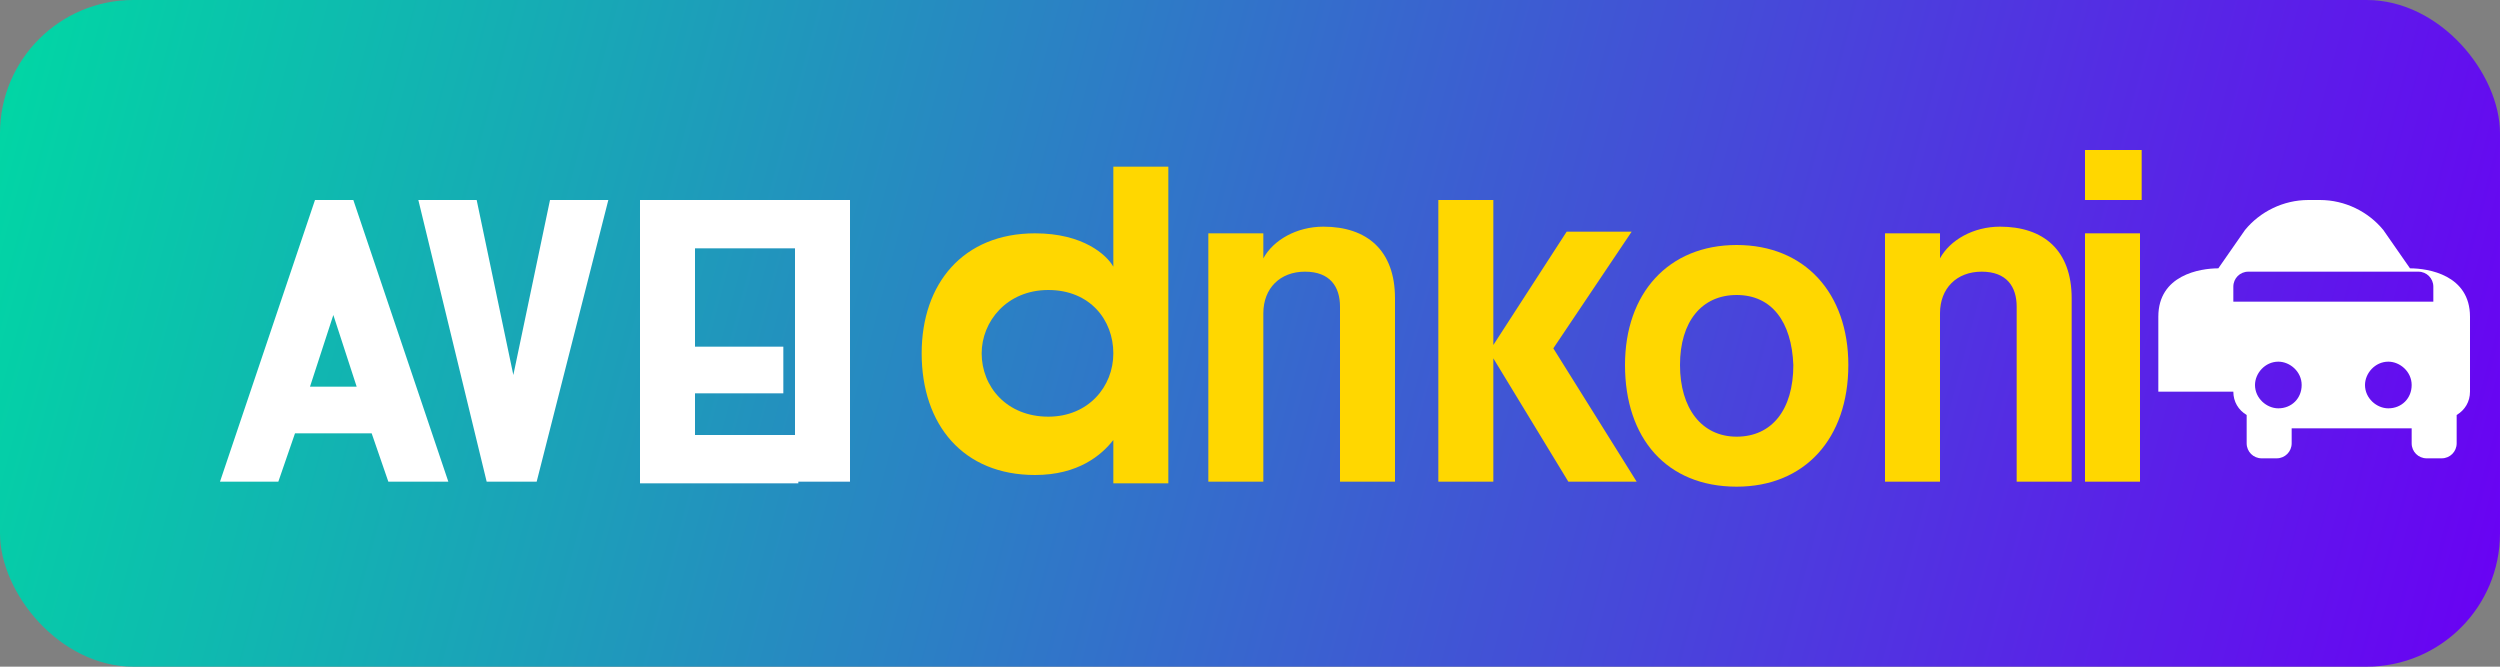 <?xml version="1.0" encoding="UTF-8"?>
<svg width="150" height="40" viewBox="0 0 150 40" fill="none" xmlns="http://www.w3.org/2000/svg">
  <rect x="0" y="0" width="150" height="40" fill="#808080" stroke="none"/>
  <!-- Background shape -->
  <rect width="150" height="40" rx="8" fill="url(#gradient)" />
  
  <!-- Text "Auto" -->
  <path d="M22.3,26h-4.6l-1,2.9h-3.5L18.9,12h2.3l5.7,16.9h-3.6L22.3,26z M18.6,23.2h2.8l-1.4-4.3L18.6,23.2z" fill="white"/>
  <path d="M32.2,28.9h-3l-4.1-16.9h3.5l2.2,10.5l2.2-10.5h3.5L32.2,28.9z" fill="white"/>
  <path d="M47,23.6h-5.3v2.5h6.2v2.9H38.4V12h9.5v2.9h-6.2v5.9H47V23.6z" fill="white"/>
  <path d="M51,28.9h-3.3V12h3.3V28.9z" fill="white"/>
  
  <!-- Text "Verdi" -->
  <path d="M66.8,26.4c-0.7,0.9-2.1,2.1-4.7,2.1c-4.3,0-6.8-3-6.8-7.3c0-4.2,2.5-7.2,6.8-7.2c2.9,0,4.3,1.3,4.7,2v-6h3.3v19h-3.3V26.4z M66.8,21.2c0-2-1.4-3.8-3.9-3.8c-2.5,0-4,1.9-4,3.8c0,2,1.5,3.8,4,3.8C65.3,25,66.8,23.2,66.8,21.2z" fill="#FFD700"/>
  <path d="M83.7,28.9h-3.3V18.4c0-1.2-0.6-2.1-2.1-2.1c-1.5,0-2.5,1-2.5,2.5v10.1h-3.3V14h3.3v1.5c0.6-1.1,2-1.9,3.6-1.9c2.6,0,4.3,1.4,4.3,4.3V28.9z" fill="#FFD700"/>
  <path d="M89.6,28.9h-3.3V12h3.3v8.7l4.4-6.8h3.9l-4.7,7l5,8h-4.1l-4.5-7.4V28.9z" fill="#FFD700"/>
  <path d="M104.2,29.2c-4.2,0-6.7-2.9-6.7-7.3c0-4.3,2.6-7.2,6.7-7.2c4.1,0,6.7,2.9,6.7,7.2C110.9,26.3,108.3,29.2,104.2,29.2z M104.2,17.7c-2.1,0-3.4,1.6-3.4,4.2c0,2.6,1.3,4.3,3.4,4.3c2.1,0,3.4-1.6,3.4-4.3C107.5,19.3,106.3,17.7,104.2,17.7z" fill="#FFD700"/>
  <path d="M124.3,28.9H121V18.4c0-1.2-0.6-2.1-2.1-2.1c-1.5,0-2.5,1-2.5,2.5v10.1h-3.3V14h3.3v1.5c0.6-1.1,2-1.9,3.6-1.9c2.6,0,4.3,1.4,4.3,4.3V28.9z" fill="#FFD700"/>
  <path d="M128.4,28.9h-3.3V14h3.3V28.9z M128.5,12h-3.4V9h3.4V12z" fill="#FFD700"/>
  
  <!-- Car Icon -->
  <path d="M134,23.5c0,0.6,0.3,1.1,0.8,1.4v1.7c0,0.5,0.4,0.9,0.9,0.9h0.9c0.5,0,0.9-0.4,0.9-0.9v-0.9h7.2v0.9c0,0.5,0.4,0.9,0.9,0.9h0.9c0.5,0,0.9-0.4,0.9-0.9v-1.7c0.5-0.3,0.8-0.8,0.8-1.4v-4.5c0-2.5-2.5-2.9-3.6-2.9l-1.6-2.3c-0.9-1.1-2.3-1.8-3.8-1.8h-0.7c-1.5,0-2.9,0.7-3.8,1.8l-1.6,2.3c-1.1,0-3.6,0.4-3.6,2.9v4.5z M136.7,24.5c-0.7,0-1.4-0.6-1.4-1.4c0-0.7,0.6-1.4,1.4-1.4c0.7,0,1.4,0.6,1.4,1.4C138.1,23.9,137.5,24.5,136.7,24.5z M143.3,24.5c-0.7,0-1.4-0.6-1.4-1.4c0-0.7,0.6-1.4,1.4-1.4c0.7,0,1.4,0.6,1.4,1.4C144.7,23.9,144.1,24.5,143.3,24.5z M146,18.1h-12v-0.9c0-0.5,0.4-0.9,0.9-0.9h10.2c0.5,0,0.9,0.4,0.9,0.9V18.1z" fill="white"/>
  
  <!-- Gradient for background -->
  <defs>
    <linearGradient id="gradient" x1="0" y1="0" x2="150" y2="40" gradientUnits="userSpaceOnUse">
      <stop offset="0" stop-color="#00D8A4"/>
      <stop offset="1" stop-color="#6A00F4"/>
    </linearGradient>
  </defs>
</svg> 
